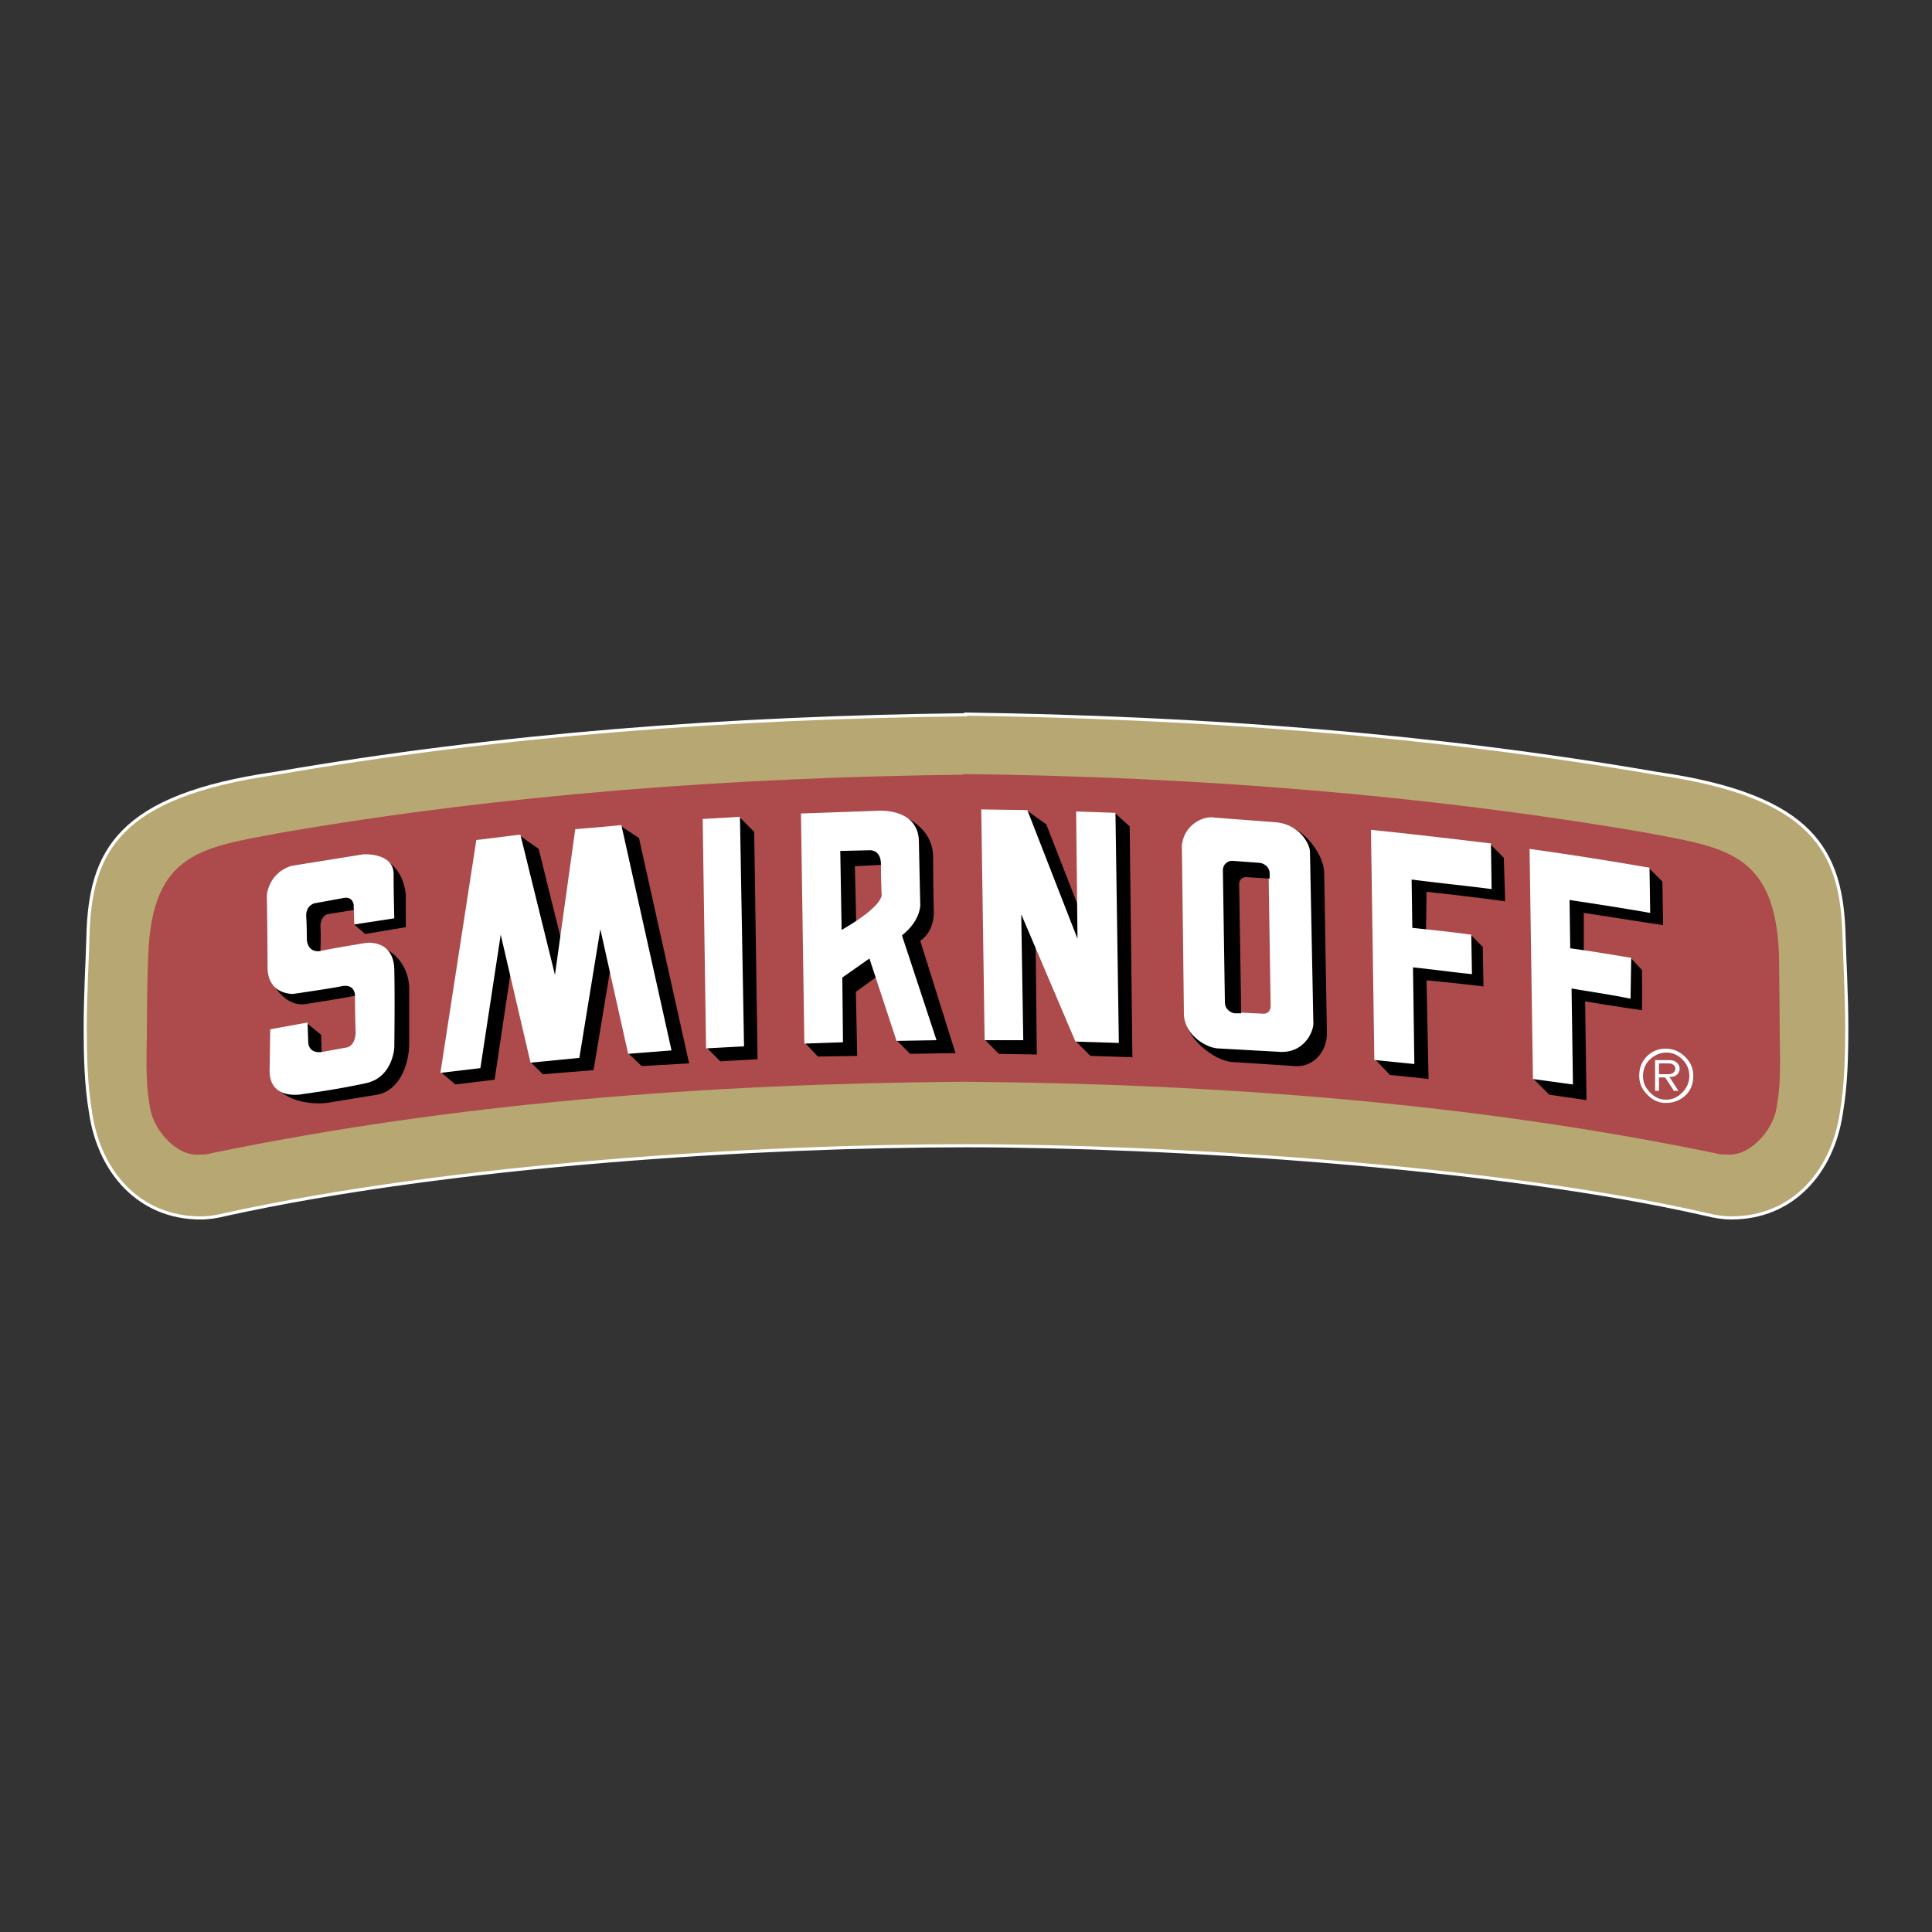 <svg xmlns="http://www.w3.org/2000/svg" width="2500" height="2500" viewBox="0 0 192.756 192.756"><rect x="0" y="0" width="192.756" height="192.756" fill="#333333" stroke="none"/><g fill-rule="evenodd" clip-rule="evenodd"><path fill="#fff" fill-opacity="0" d="M0 0h192.756v192.756H0V0z"/><path d="M96.344 114.311c20.218 0 52.812 2.037 73.91 6.859.812.205 1.623.34 2.502.34 6.086 0 10.076-4.551 10.955-10.461.473-2.783.541-5.637.541-8.559 0-3.123-.203-6.656-.27-9.033-.203-8.559-3.043-14.061-18.732-16.302-22.449-3.872-45.441-5.57-68.906-5.91v.068c-23.465.271-46.456 1.97-68.839 5.842-15.688 2.242-18.527 7.744-18.731 16.303-.067 2.377-.271 5.91-.271 9.033 0 2.922.068 5.775.541 8.559.879 5.91 4.869 10.461 10.955 10.461.879 0 1.69-.135 2.502-.34 22.924-5.026 53.557-6.86 73.843-6.86z" fill="#b7a772" stroke="#fff" stroke-width=".313" stroke-miterlimit="2.613"/><path d="M96.074 107.926c25.629.203 50.715 2.105 75.059 7.131.406.137.879.137 1.285.137 2.299.135 4.666-2.65 4.869-4.959.473-2.582.27-5.23.27-7.947 0-2.377-.066-5.909-.066-7.064-.406-10.256-5.479-10.664-13.322-12.158-22.18-3.804-44.9-5.57-68.094-5.841v.068c-23.126.271-45.848 1.97-67.96 5.773-7.911 1.494-12.915 1.902-13.321 12.158-.067 1.155-.135 4.687-.135 7.064 0 2.717-.203 5.365.271 7.947.203 2.309 2.569 5.094 4.868 4.959.474 0 .88 0 1.285-.137 24.342-5.026 49.362-6.928 74.991-7.131z" fill="#ad4b4c"/><path d="M98.305 103.781l.947-21.327 3.246-1.563 1.893 1.359 5.004 12.837-.676-12.769 2.57-1.155 1.42 1.291.27 23.026-4.192-.136-1.42-1.426-4.058-11.276.136 12.567-3.787-.068-1.353-1.36zM90.055 81.435c1.217.476 2.976 1.698 3.043 3.94 0 3.26.068 5.569.068 5.569s.135 1.902-1.352 2.921l3.516 11.208-4.53.068-1.285-1.291-1.42-6.859-2.705 1.969.135 6.385-3.922.068-1.217-1.291.744-2.785 8.925-19.902zM71.527 83.201l2.299-1.631 1.421 1.427.337 22.687-3.719.203-1.284-1.289.946-21.397zM118.254 101.336c-.068 2.174 2.84 4.484 4.666 4.619l6.289.408c1.824.135 3.178-1.426 3.178-3.262l-.271-16.029c0-1.63-1.824-4.416-4.125-4.823l-8.182.611-1.555 18.476zM138.201 84.695l10.551-.407 1.283 1.291.135 4.347s-3.922-.543-7.844-.951l-.066 4.958 4.529-.611 1.15 1.154.068 3.94s-2.164-.271-5.682-.611l.203 9.848-3.854-.406-1.42-1.494.947-21.058zM153.957 86.393l10.617.272 1.285 1.291.066 4.347s-3.922-.611-7.91-1.223v4.483l4.732.068 1.082 1.154v4.008s-2.434-.34-5.68-.883l.135 9.85-3.719-.545-1.555-1.562.947-21.26zM45.425 108.197l-1.352-1.154 4.801-21.601 3.043-2.037 1.826 1.29 3.448 13.924 1.623-14.331 3.179-1.834 1.757 1.154 5.004 22.484-4.733.271-1.285-1.222-1.42-11.005-2.096 12.634-5.072.408-1.149-1.155-1.691-11.411-1.961 13.109-3.922.476zM27.573 108.537c1.894 1.969 5.072 1.494 5.072 1.494l5.004-.816c2.164-.406 3.178-2.92 3.178-5.162v-5.502c-.067-2.037-1.284-3.599-3.11-4.21v12.429l-3.787 1.02h-6.356v.747h-.001zM27.708 88.023v6.929h4.26s.068-1.494 0-2.513c0-1.019.676-1.223.676-1.223s2.028-.339 3.043-.475v-2.853l-7.979.135zM38.257 85.714c1.758.815 2.231 2.785 2.231 3.804v2.989l-4.057.679-1.082-.951 2.908-6.521z"/><path d="M38.19 98.008v1.426l-2.367-.135c-.135 0-.271 0-.473.068-1.42.271-4.869.814-4.869.814s-1.758.408-3.111-1.834l10.82-.339zM30.616 102.084l1.42 1.154.067 1.902s-.067 1.494 1.217 1.426v.203h-3.719l1.015-4.685z"/><path d="M85.187 86.325l.135 7.743c4.26-2.445 3.922-3.532 3.922-3.532v-2.921c-.068-1.494-1.15-1.427-1.15-1.427l-2.907.137zM127.314 102.559c.475 0 .879-.34.879-.746L127.99 88.5c-.066-.476-.404-.883-.879-.883l-2.771-.204c-.473 0-.812.339-.812.747l.203 13.313c0 .475.406.883.812.883l2.771.203z" fill="#ad4b4c"/><path d="M85.322 91.963l-1.353.815-.135-7.879 2.907-.068s1.15-.136 1.15 1.358l-2.705.136.136 5.638z" stroke="#000" stroke-width=".203" stroke-miterlimit="2.613"/><path d="M164.574 86.597c-.068-.068-.203-.068-.27-.068a350.5 350.5 0 0 0-11.699-1.834l.338 22.958 3.99.545-.137-9.578c1.961.34 3.924.611 5.885 1.02l.066-4.076c-2.027-.34-4.057-.679-6.086-.951l-.066-4.822c2.705.407 5.342.815 8.047 1.29l-.068-4.484zM43.938 107.043l3.584-23.231 4.396-.543 3.449 13.993 2.028-14.537s2.638-.204 4.599-.407l5.004 22.483-4.328.34-2.774-12.431-2.096 12.837-4.869.477-2.976-12.77-2.028 13.313-3.989.476zM70.107 81.707l3.719-.205.406 22.891-3.787.205-.338-22.891zM97.9 80.755l4.598.068 5.004 12.838-.135-12.702 3.922.136.338 22.958-4.328-.135-5.41-12.703.203 12.566h-3.854L97.9 80.755zM140.906 92.574c1.961.204 3.922.408 5.883.679l.068 3.94c-1.961-.203-3.922-.477-5.883-.68l.135 9.645-3.99-.406-.338-22.959c3.99.408 8.047.883 11.971 1.359l.066 4.551c-2.637-.34-5.342-.611-7.979-.951l.067 4.822zM26.964 102.695l3.719-.68.068 1.902s-.068 1.291 1.487 1.02l2.231-.408c.677-.068 1.015-.748 1.015-1.631-.067-1.562-.067-3.6-.067-3.6s0-1.223-1.42-.883c-1.42.271-4.734.746-4.734.746s-2.502.137-2.569-2.58c0-2.717-.068-7.268-.068-7.268s.135-2.174 2.435-2.921l7.168-1.154s2.975-.204 3.043 1.901c0 2.174.067 4.483.067 4.483l-3.989.611-.068-1.97s-.067-.815-.946-.68l-2.976.543s-.812.204-.812 1.223c.068 1.019.068 2.445.068 2.445s.067 1.291 1.353 1.087c1.217-.272 4.598-.815 4.598-.815s2.705-.339 2.772 2.648c.067 3.057 0 7.812 0 7.812s-.135 2.92-2.772 3.531c-3.11.68-6.289 1.088-6.289 1.088s-3.313.746-3.381-2.242l.067-4.208zM79.912 81.163l7.641-.272s4.058-.339 4.125 3.057c.068 3.328.136 6.317.136 6.317s.067 1.562-1.826 3.057l3.449 10.459-3.99.068-2.705-8.219-2.705 1.902.068 6.453-3.854.135-.339-22.957zm3.922 3.736l.135 7.879c4.26-2.445 3.99-3.532 3.99-3.532s-.067-1.494-.067-2.988c0-1.562-1.15-1.426-1.15-1.426l-2.908.067zM123.189 100.996c-.473-.066-.879-.475-.879-.949l-.203-13.246c0-.476.406-.815.812-.815l2.771.203c.475.068.879.476.879.884l.203 13.312c0 .477-.338.816-.811.748l-2.772-.137zm4.397 3.942c2.568.203 3.516-2.107 3.447-2.922l-.338-17.049c0-.679-.945-2.649-3.312-2.92l-6.221-.476c-1.15-.204-3.043.748-3.246 2.785l.203 16.641c-.068 2.174 2.164 3.533 3.381 3.602l6.086.339z" fill="#fff"/><path d="M126.57 87.548l-2.23-.136c-.473 0-.812.339-.812.747l.203 12.837h-.541c-.473-.066-.879-.475-.879-.949l-.203-13.246c0-.476.406-.815.812-.815l2.771.203c.475.068.879.476.879.884v.475z" stroke="#000" stroke-width=".203" stroke-miterlimit="2.613"/><path d="M166.18 104.625c.713 0 1.344.256 1.893.764.576.537.863 1.184.863 1.941 0 .918-.324 1.625-.975 2.123a2.72 2.72 0 0 1-1.693.582h-.135c-.645 0-1.236-.271-1.773-.812-.539-.541-.809-1.152-.809-1.836v-.111c0-.748.256-1.377.768-1.887a2.544 2.544 0 0 1 1.861-.764zm.261 2.547c.221 0 .395-.055.518-.16a.482.482 0 0 0 .188-.381.494.494 0 0 0-.172-.375c-.113-.105-.27-.158-.471-.158h-.99v1.074h.927zm-.199-2.156c-.521 0-1.01.18-1.465.541-.568.451-.854 1.061-.854 1.83 0 .588.23 1.121.691 1.602.463.48.984.721 1.564.721h.096c.58 0 1.104-.238 1.57-.713.469-.475.701-1.029.701-1.666 0-.625-.23-1.168-.691-1.627-.461-.46-.999-.688-1.612-.688zm-1.115.755h1.424c.324 0 .58.09.77.27a.801.801 0 0 1 .012 1.158c-.162.162-.385.242-.67.242l-.111-.008.904 1.4h-.451l-.871-1.336h-.619v1.336h-.387v-3.062h-.001z" fill="#fff"/></g></svg>
